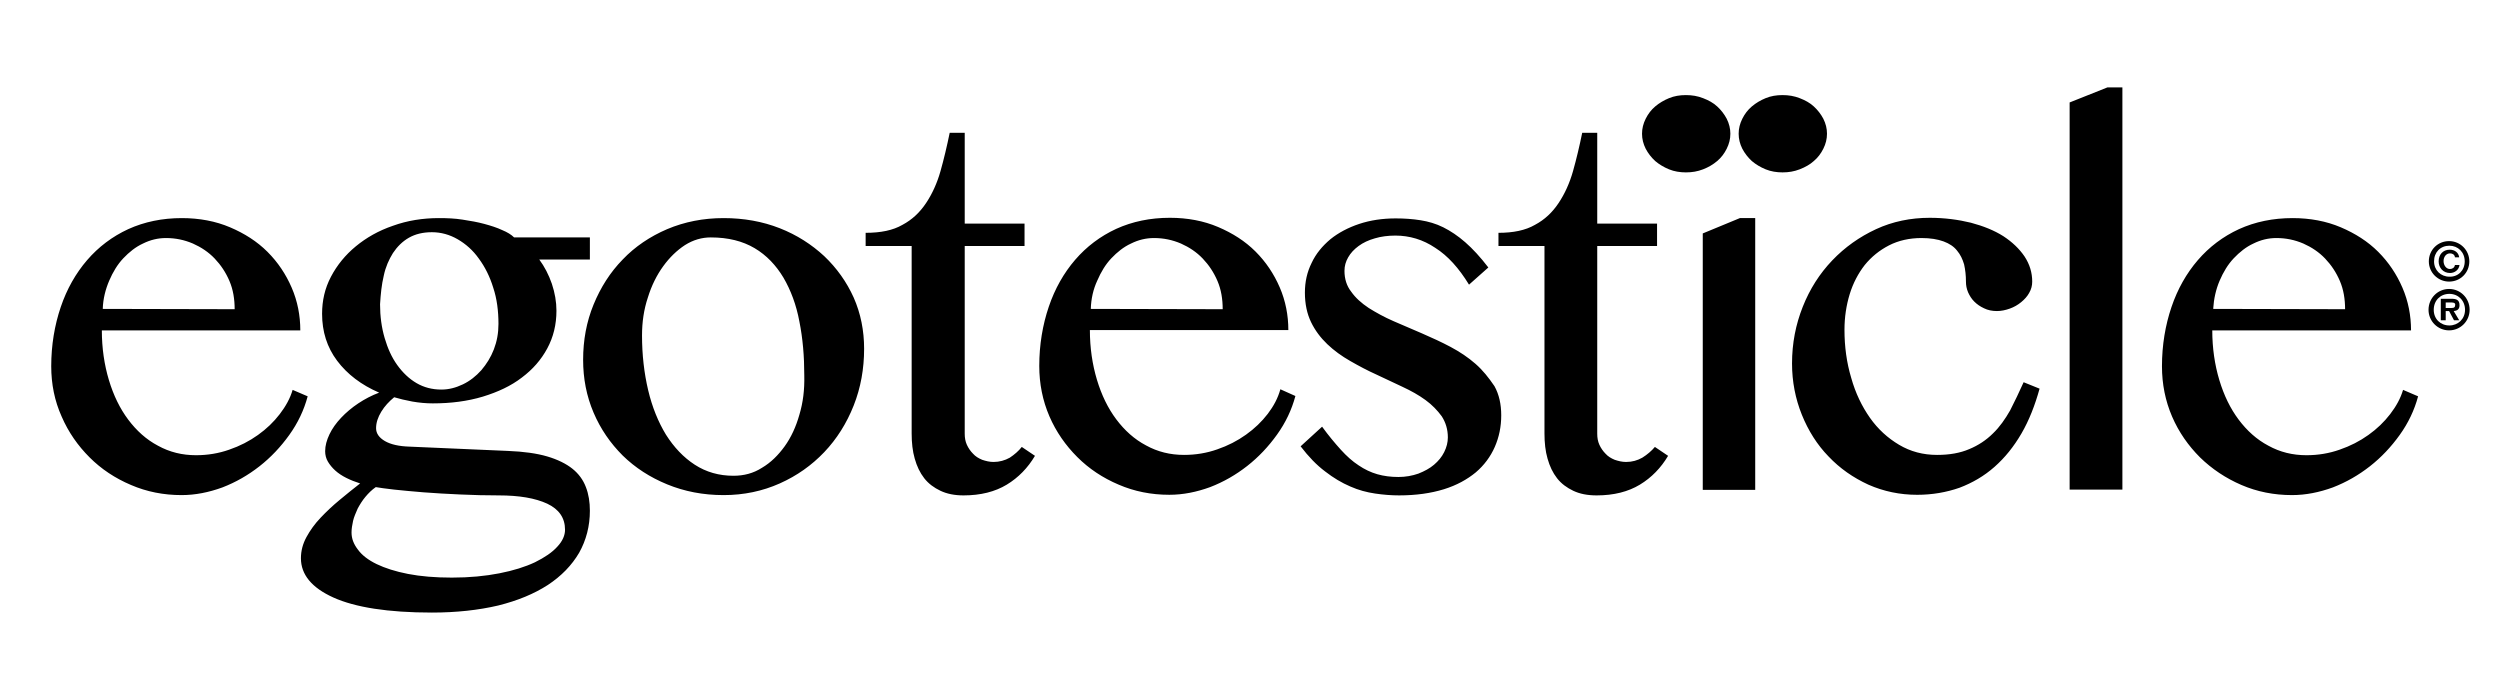 <?xml version="1.0" encoding="utf-8"?>
<!-- Generator: Adobe Illustrator 28.0.0, SVG Export Plug-In . SVG Version: 6.00 Build 0)  -->
<svg version="1.1" id="Layer_1" xmlns="http://www.w3.org/2000/svg" xmlns:xlink="http://www.w3.org/1999/xlink" x="0px" y="0px"
	 viewBox="0 0 815 226.2" style="enable-background:new 0 0 815 226.2;" xml:space="preserve">
<path d="M95.4,127.1c-0.8,2.7-2.2,5.3-4.2,7.9c-2,2.6-4.3,4.8-7.1,6.8c-2.8,2-5.9,3.6-9.4,4.8c-3.4,1.2-7,1.8-10.8,1.8
	c-4.5,0-8.6-1-12.4-3.1c-3.8-2-7-4.9-9.7-8.5c-2.7-3.6-4.8-7.9-6.3-12.9c-1.5-5-2.3-10.4-2.3-16.2h64.7c0-4.8-0.9-9.5-2.8-13.9
	c-1.9-4.4-4.5-8.3-7.9-11.7c-3.4-3.4-7.5-6-12.2-8c-4.7-2-10-3-15.7-3c-6.4,0-12.2,1.2-17.5,3.6c-5.2,2.4-9.7,5.8-13.4,10.1
	c-3.7,4.3-6.6,9.4-8.6,15.3c-2,5.9-3.1,12.4-3.1,19.3c0,5.8,1.1,11.3,3.4,16.4c2.2,5.1,5.3,9.5,9.1,13.3c3.8,3.8,8.3,6.8,13.5,9
	c5.1,2.2,10.6,3.3,16.5,3.3c4.5,0,8.9-0.9,13.3-2.5c4.4-1.7,8.4-4,12.1-6.9c3.7-2.9,6.9-6.3,9.7-10.2c2.8-3.9,4.8-8.1,6-12.6
	L95.4,127.1z M35.6,91.5c1.2-2.8,2.7-5.3,4.6-7.3c1.9-2,4-3.7,6.4-4.8c2.4-1.2,4.9-1.8,7.5-1.8c3.1,0,6,0.6,8.8,1.8
	c2.7,1.2,5.1,2.8,7.1,4.9c2,2.1,3.6,4.5,4.8,7.3c1.2,2.8,1.7,5.9,1.7,9.2l-43-0.1C33.6,97.4,34.4,94.3,35.6,91.5z M186.6,152.8
	c-2-1.6-4.8-3-8.2-4c-3.4-1-7.7-1.6-12.8-1.8l-32.1-1.4c-3.4-0.1-6.1-0.7-8-1.8c-1.9-1.1-2.9-2.5-2.9-4.2c0-1.8,0.6-3.6,1.7-5.4
	c1.1-1.8,2.5-3.3,4.2-4.7c1.7,0.5,3.7,1,5.9,1.4c2.3,0.4,4.5,0.6,6.7,0.6c5.9,0,11.3-0.7,16.3-2.2c4.9-1.5,9.2-3.5,12.7-6.2
	c3.6-2.7,6.3-5.8,8.3-9.5c2-3.7,3-7.8,3-12.3c0-2.9-0.5-5.8-1.5-8.8c-1-2.9-2.4-5.6-4.1-7.9h16.5v-7.2h-24.7
	c-0.9-0.9-2.2-1.7-3.9-2.4c-1.7-0.8-3.6-1.4-5.8-2c-2.2-0.6-4.5-1-7.1-1.4c-2.5-0.4-5.1-0.5-7.7-0.5c-5.3,0-10.3,0.8-15,2.5
	c-4.7,1.6-8.7,3.9-12.1,6.7c-3.4,2.8-6.1,6.1-8.1,9.9c-2,3.8-2.9,7.8-2.9,12.1c0,5.8,1.6,10.9,4.9,15.3c3.3,4.4,7.9,7.9,13.7,10.4
	c-2.4,0.9-4.7,2.1-6.8,3.5c-2.1,1.4-4,3-5.6,4.7c-1.6,1.7-2.9,3.5-3.8,5.4c-0.9,1.9-1.4,3.7-1.4,5.5c0,1.2,0.3,2.4,0.9,3.4
	c0.6,1,1.4,2,2.4,2.9c1,0.9,2.2,1.7,3.6,2.4c1.4,0.7,2.9,1.3,4.5,1.8c-2.2,1.7-4.4,3.5-6.7,5.4c-2.3,1.9-4.3,3.8-6.2,5.8
	c-1.9,2-3.4,4.1-4.6,6.3c-1.2,2.2-1.8,4.5-1.8,6.9c0,5.3,3.5,9.6,10.6,12.8c7.1,3.2,17.8,4.9,32.1,4.9c8,0,15.2-0.8,21.6-2.3
	c6.4-1.6,11.7-3.8,16.2-6.7c4.4-2.9,7.8-6.4,10.2-10.5c2.3-4.1,3.5-8.7,3.5-13.7c0-2.8-0.4-5.4-1.3-7.7
	C190.1,156.4,188.6,154.4,186.6,152.8z M125.1,89.9c0.6-2.9,1.7-5.3,3-7.4c1.4-2.1,3.1-3.8,5.2-5c2.1-1.2,4.6-1.8,7.5-1.8
	c3,0,5.8,0.8,8.4,2.3c2.6,1.5,5,3.6,6.9,6.3c2,2.7,3.6,5.9,4.7,9.5c1.2,3.6,1.7,7.6,1.7,11.8c0,3-0.5,5.7-1.5,8.3
	c-1,2.6-2.4,4.8-4.1,6.8c-1.7,1.9-3.7,3.5-6,4.6c-2.3,1.1-4.6,1.7-7,1.7c-3,0-5.7-0.7-8.1-2.1c-2.4-1.4-4.5-3.4-6.3-5.9
	c-1.8-2.5-3.1-5.4-4.1-8.8c-1-3.4-1.5-7.1-1.5-11C124.1,95.9,124.4,92.8,125.1,89.9z M181.7,178.2c-1.7,1.9-4.1,3.5-7.3,5.1
	c-3.2,1.5-7,2.7-11.6,3.6c-4.6,0.9-9.7,1.4-15.5,1.4c-5.4,0-10.2-0.4-14.3-1.2c-4.1-0.8-7.5-1.9-10.2-3.2c-2.7-1.3-4.8-2.9-6.1-4.7
	c-1.4-1.8-2.1-3.6-2.1-5.6c0-1.2,0.2-2.4,0.5-3.8c0.3-1.3,0.9-2.6,1.5-4c0.7-1.3,1.5-2.6,2.5-3.8c1-1.2,2.1-2.3,3.4-3.2
	c1.2,0.2,3.2,0.5,5.9,0.8c2.8,0.3,6,0.6,9.7,0.9c3.7,0.3,7.7,0.5,11.9,0.7c4.3,0.2,8.4,0.3,12.6,0.3c6.7,0,11.9,0.9,15.8,2.7
	c3.8,1.8,5.8,4.6,5.8,8.5C184.2,174.5,183.4,176.4,181.7,178.2z M268.7,83.5c-4.1-3.8-8.9-6.9-14.5-9.1c-5.6-2.2-11.7-3.3-18.3-3.3
	c-6.6,0-12.7,1.2-18.4,3.6c-5.6,2.4-10.5,5.7-14.5,9.9c-4.1,4.2-7.2,9.1-9.5,14.7c-2.3,5.6-3.4,11.6-3.4,18c0,6.1,1.1,11.8,3.4,17.2
	c2.3,5.4,5.5,10,9.5,14c4.1,4,8.9,7.1,14.5,9.4c5.6,2.3,11.7,3.5,18.4,3.5c6.6,0,12.7-1.3,18.3-3.8c5.6-2.5,10.4-5.9,14.5-10.2
	c4.1-4.3,7.3-9.4,9.6-15.2c2.3-5.8,3.4-12,3.4-18.5c0-5.9-1.1-11.5-3.4-16.7C276,91.9,272.8,87.4,268.7,83.5z M260.6,135.2
	c-1.1,3.9-2.7,7.4-4.8,10.3c-2.1,2.9-4.5,5.3-7.4,7c-2.8,1.8-5.9,2.6-9.3,2.6c-4.7,0-8.9-1.2-12.6-3.6c-3.7-2.4-6.8-5.7-9.4-9.8
	c-2.5-4.1-4.5-9-5.8-14.5c-1.3-5.5-2-11.5-2-17.8c0-4.4,0.6-8.5,1.9-12.4c1.2-3.9,2.9-7.3,5-10.2c2.1-2.9,4.5-5.2,7.1-6.9
	c2.7-1.7,5.5-2.5,8.4-2.5c5.7,0,10.4,1.2,14.3,3.5c3.9,2.3,7,5.6,9.4,9.6c2.4,4.1,4.2,8.9,5.2,14.3c1.1,5.5,1.6,11.3,1.6,17.6
	C262.3,127.1,261.8,131.2,260.6,135.2z M329.2,149.2c-1.6,0.9-3.4,1.4-5.3,1.4c-1.3,0-2.5-0.3-3.7-0.7c-1.2-0.5-2.2-1.1-3-2
	c-0.8-0.8-1.5-1.8-2-2.9c-0.5-1.1-0.7-2.3-0.7-3.6V80.2H334v-7.3h-19.5V43.3h-4.9c-0.9,4.4-1.9,8.6-3,12.5
	c-1.1,3.9-2.7,7.4-4.7,10.4c-2,3-4.5,5.4-7.7,7.1c-3.1,1.8-7.1,2.6-12,2.6v4.3h15v61.1c0,3,0.3,5.8,1,8.2c0.7,2.5,1.7,4.6,3.1,6.4
	c1.4,1.8,3.2,3.1,5.3,4.1c2.1,1,4.6,1.5,7.5,1.5c5.6,0,10.3-1.2,14.1-3.5c3.8-2.3,6.9-5.5,9.2-9.4l-4.3-2.9
	C332.1,147,330.7,148.2,329.2,149.2z M413.3,134.9c-2,2.6-4.3,4.8-7.1,6.8c-2.8,2-5.9,3.6-9.4,4.8c-3.4,1.2-7,1.8-10.8,1.8
	c-4.5,0-8.6-1-12.4-3.1c-3.8-2-7-4.9-9.7-8.5c-2.7-3.6-4.8-7.9-6.3-12.9c-1.5-5-2.3-10.4-2.3-16.2H420c0-4.8-0.9-9.5-2.8-13.9
	c-1.9-4.4-4.5-8.3-7.9-11.7c-3.4-3.4-7.5-6-12.2-8c-4.7-2-10-3-15.7-3c-6.4,0-12.2,1.2-17.5,3.6c-5.2,2.4-9.7,5.8-13.4,10.1
	c-3.7,4.3-6.6,9.4-8.6,15.3c-2,5.9-3.1,12.4-3.1,19.3c0,5.8,1.1,11.3,3.3,16.4c2.2,5.1,5.3,9.5,9.1,13.3c3.8,3.8,8.3,6.8,13.5,9
	c5.1,2.2,10.6,3.3,16.5,3.3c4.5,0,8.9-0.9,13.3-2.5c4.4-1.7,8.4-4,12.1-6.9c3.7-2.9,6.9-6.3,9.7-10.2c2.8-3.9,4.8-8.1,6-12.6
	l-4.9-2.2C416.6,129.8,415.2,132.4,413.3,134.9z M357.7,91.5c1.2-2.8,2.7-5.3,4.6-7.3c1.9-2,4-3.7,6.4-4.8c2.4-1.2,4.9-1.8,7.5-1.8
	c3.1,0,6,0.6,8.8,1.8c2.7,1.2,5.1,2.8,7.1,4.9c2,2.1,3.6,4.5,4.8,7.3c1.2,2.8,1.7,5.9,1.7,9.2l-43-0.1
	C355.7,97.4,356.4,94.3,357.7,91.5z M481,118.6c-2.4-2.1-5.1-3.9-8.1-5.5c-3-1.6-6.1-3-9.3-4.4c-3.2-1.4-6.3-2.7-9.3-4
	c-3-1.3-5.7-2.8-8.1-4.3c-2.4-1.6-4.3-3.3-5.7-5.3c-1.5-1.9-2.2-4.2-2.2-6.8c0-1.6,0.4-3,1.2-4.4c0.8-1.4,1.9-2.6,3.4-3.7
	c1.5-1.1,3.2-1.9,5.3-2.5c2-0.6,4.3-0.9,6.7-0.9c4.6,0,9,1.3,13,4c4.1,2.6,7.7,6.6,11,12l6.3-5.6c-2.6-3.4-5.1-6.1-7.5-8.2
	c-2.4-2.1-4.8-3.7-7.2-4.9c-2.4-1.2-4.9-1.9-7.4-2.3c-2.5-0.4-5.2-0.6-8.1-0.6c-4.3,0-8.3,0.6-11.9,1.8c-3.6,1.2-6.8,2.9-9.4,5
	c-2.6,2.2-4.7,4.7-6.1,7.7c-1.5,3-2.2,6.2-2.2,9.7c0,3.7,0.7,6.9,2,9.6c1.3,2.7,3.1,5.1,5.3,7.2c2.2,2.1,4.7,3.9,7.5,5.5
	c2.8,1.6,5.6,3.1,8.5,4.4c2.9,1.4,5.7,2.7,8.5,4c2.8,1.3,5.3,2.7,7.5,4.3c2.2,1.6,3.9,3.4,5.3,5.3c1.3,2,2,4.3,2,6.9
	c0,1.6-0.4,3.2-1.2,4.8c-0.8,1.6-1.9,2.9-3.3,4.1c-1.4,1.2-3.1,2.1-5.1,2.9c-2,0.7-4.2,1.1-6.5,1.1c-2.5,0-4.8-0.3-6.9-0.9
	c-2.1-0.6-4.2-1.6-6.1-2.9c-2-1.3-3.9-3-5.8-5.1c-1.9-2.1-4-4.6-6.1-7.5l-7,6.4c2.6,3.4,5.2,6.1,8,8.2c2.7,2.1,5.4,3.7,8.2,4.9
	c2.7,1.2,5.4,1.9,8.1,2.3c2.7,0.4,5.3,0.6,7.8,0.6c5.5,0,10.4-0.7,14.6-2c4.2-1.3,7.6-3.2,10.4-5.5c2.7-2.3,4.8-5.1,6.2-8.3
	c1.4-3.2,2.1-6.6,2.1-10.3c0-3.6-0.7-6.8-2.2-9.5C485.3,123.1,483.4,120.7,481,118.6z M535.4,149.2c-1.6,0.9-3.3,1.4-5.3,1.4
	c-1.3,0-2.5-0.3-3.7-0.7c-1.2-0.5-2.2-1.1-3-2c-0.8-0.8-1.5-1.8-2-2.9c-0.5-1.1-0.7-2.3-0.7-3.6V80.2h19.5v-7.3h-19.5V43.3h-4.9
	c-0.9,4.4-1.9,8.6-3,12.5c-1.1,3.9-2.7,7.4-4.7,10.4c-2,3-4.5,5.4-7.7,7.1c-3.1,1.8-7.1,2.6-11.9,2.6v4.3h15v61.1c0,3,0.3,5.8,1,8.2
	c0.7,2.5,1.7,4.6,3.1,6.4c1.4,1.8,3.2,3.1,5.3,4.1c2.1,1,4.6,1.5,7.6,1.5c5.6,0,10.3-1.2,14.1-3.5c3.8-2.3,6.9-5.5,9.2-9.4l-4.3-2.9
	C538.4,147,537,148.2,535.4,149.2z M559.8,52.5c1.3-1.1,2.3-2.4,3.1-4c0.8-1.6,1.2-3.2,1.2-4.9c0-1.7-0.4-3.3-1.2-4.9
	c-0.8-1.5-1.8-2.8-3.1-4c-1.3-1.2-2.8-2-4.6-2.7c-1.8-0.7-3.6-1-5.6-1c-2,0-3.8,0.3-5.5,1c-1.7,0.7-3.2,1.6-4.5,2.7
	c-1.3,1.1-2.3,2.4-3.1,4c-0.8,1.6-1.2,3.2-1.2,4.9c0,1.7,0.4,3.3,1.2,4.9c0.8,1.5,1.8,2.8,3.1,4c1.3,1.1,2.8,2,4.5,2.7
	c1.7,0.7,3.6,1,5.5,1c2,0,3.8-0.3,5.6-1C557,54.5,558.5,53.6,559.8,52.5z M591.3,52.5c1.3-1.1,2.3-2.4,3.1-4
	c0.8-1.6,1.2-3.2,1.2-4.9c0-1.7-0.4-3.3-1.2-4.9c-0.8-1.5-1.8-2.8-3.1-4c-1.3-1.2-2.8-2-4.6-2.7c-1.8-0.7-3.6-1-5.6-1
	c-2,0-3.8,0.3-5.5,1c-1.7,0.7-3.2,1.6-4.5,2.7c-1.3,1.1-2.3,2.4-3.1,4c-0.8,1.6-1.2,3.2-1.2,4.9c0,1.7,0.4,3.3,1.2,4.9
	c0.8,1.5,1.8,2.8,3.1,4c1.3,1.1,2.8,2,4.5,2.7c1.7,0.7,3.6,1,5.5,1c2,0,3.8-0.3,5.6-1C588.5,54.5,590.1,53.6,591.3,52.5z
	 M555.1,76.1v83.6h17.1V71.1h-5L555.1,76.1z M655.3,133.8c-1.6,2.8-3.4,5.4-5.6,7.5c-2.2,2.2-4.8,3.9-7.7,5.1
	c-3,1.3-6.5,1.9-10.5,1.9c-4.6,0-8.7-1.1-12.4-3.3c-3.7-2.2-6.9-5.1-9.5-8.8c-2.6-3.7-4.7-8-6.1-13c-1.5-5-2.2-10.2-2.2-15.7
	c0-4.1,0.6-8,1.7-11.6c1.1-3.6,2.8-6.8,4.9-9.5c2.2-2.7,4.8-4.8,7.9-6.4c3.1-1.6,6.7-2.4,10.6-2.4c2.9,0,5.3,0.4,7.2,1.1
	c1.9,0.7,3.4,1.7,4.4,3c1.1,1.3,1.8,2.8,2.3,4.5c0.4,1.8,0.6,3.6,0.6,5.6c0,1.2,0.2,2.3,0.7,3.5c0.5,1.1,1.1,2.1,2,3
	c0.9,0.9,1.9,1.6,3.2,2.2c1.2,0.6,2.6,0.9,4.2,0.9c1.4,0,2.8-0.3,4.2-0.8c1.4-0.5,2.6-1.2,3.7-2.1c1.1-0.9,2-1.9,2.6-3
	c0.7-1.2,1-2.4,1-3.7c0-2.9-0.8-5.6-2.5-8.2c-1.7-2.5-4-4.7-6.9-6.6c-3-1.9-6.5-3.3-10.6-4.4c-4.1-1-8.6-1.6-13.4-1.6
	c-6.2,0-12.1,1.2-17.5,3.7c-5.4,2.5-10.2,5.9-14.3,10.2c-4.1,4.3-7.3,9.3-9.6,15.1c-2.3,5.8-3.5,11.9-3.5,18.5
	c0,5.9,1.1,11.5,3.2,16.7c2.1,5.2,5,9.8,8.7,13.6c3.7,3.9,8,6.9,13,9.2c5,2.2,10.3,3.3,15.9,3.3c4.9,0,9.5-0.8,13.8-2.3
	c4.2-1.6,8-3.8,11.4-6.8c3.4-3,6.3-6.6,8.8-10.9c2.5-4.3,4.4-9.2,5.9-14.6l-5.2-2.1C658.2,127.9,656.8,130.9,655.3,133.8z
	 M674.7,33.4v126.2h17.2V28.5H687L674.7,33.4z M783.4,127.1c-0.8,2.7-2.2,5.3-4.2,7.9c-2,2.6-4.3,4.8-7.1,6.8
	c-2.8,2-5.9,3.6-9.4,4.8c-3.4,1.2-7,1.8-10.8,1.8c-4.5,0-8.6-1-12.4-3.1c-3.8-2-7-4.9-9.7-8.5c-2.7-3.6-4.8-7.9-6.3-12.9
	c-1.5-5-2.3-10.4-2.3-16.2H786c0-4.8-0.9-9.5-2.8-13.9c-1.9-4.4-4.5-8.3-7.9-11.7c-3.4-3.4-7.5-6-12.2-8c-4.7-2-10-3-15.7-3
	c-6.4,0-12.2,1.2-17.5,3.6c-5.2,2.4-9.7,5.8-13.4,10.1c-3.7,4.3-6.6,9.4-8.6,15.3c-2,5.9-3.1,12.4-3.1,19.3c0,5.8,1.1,11.3,3.3,16.4
	c2.2,5.1,5.3,9.5,9.1,13.3c3.9,3.8,8.4,6.8,13.5,9c5.1,2.2,10.6,3.3,16.5,3.3c4.5,0,8.9-0.9,13.3-2.5c4.4-1.7,8.4-4,12.1-6.9
	c3.7-2.9,6.9-6.3,9.7-10.2c2.8-3.9,4.8-8.1,6-12.6L783.4,127.1z M723.6,91.5c1.2-2.8,2.7-5.3,4.6-7.3c1.9-2,4-3.7,6.4-4.8
	c2.4-1.2,4.9-1.8,7.5-1.8c3.1,0,6,0.6,8.8,1.8c2.7,1.2,5.1,2.8,7.1,4.9c2,2.1,3.6,4.5,4.8,7.3c1.2,2.8,1.7,5.9,1.7,9.2l-43-0.1
	C721.7,97.4,722.4,94.3,723.6,91.5z"/>
<path d="M791.8,85.2c0-3.7,2.9-6.6,6.6-6.6c3.7,0,6.6,3,6.6,6.6c0,3.7-2.9,6.6-6.6,6.6C794.8,91.8,791.8,88.9,791.8,85.2z
	 M803.5,85.2c0-3-2.2-5.1-5-5.1c-2.9,0-5,2.1-5,5.1c0,2.9,2.2,5,5,5C801.3,90.3,803.5,88.2,803.5,85.2z M800.3,83.8
	c-0.1-0.8-0.8-1.2-1.6-1.2c-1.3,0-2.1,1.2-2.1,2.5c0,1.3,0.8,2.6,2.1,2.6c0.8,0,1.5-0.5,1.6-1.3h1.5c-0.2,1.6-1.6,2.6-3.1,2.6
	c-2.2,0-3.7-1.7-3.7-3.8c0-2.2,1.4-3.8,3.6-3.8c1.6,0,2.9,0.9,3.1,2.5H800.3z"/>
<g>
	<path d="M791.7,101c0-3.8,3-6.8,6.7-6.8c3.7,0,6.7,3,6.7,6.8c0,3.7-3,6.7-6.7,6.7C794.7,107.7,791.7,104.7,791.7,101z M803.6,101
		c0-3-2.2-5.2-5.1-5.2c-2.9,0-5.1,2.1-5.1,5.2c0,3,2.2,5.1,5.1,5.1C801.3,106.1,803.6,104,803.6,101z M801.7,104.4H800l-1.6-3h-1.1
		v3h-1.6v-7h3.4c1.6,0,2.7,0.3,2.7,2.1c0,1.3-0.7,1.8-1.9,1.9L801.7,104.4z M799.2,100.4c0.8,0,1.2-0.2,1.2-1.1
		c0-0.7-0.9-0.7-1.6-0.7h-1.5v1.8H799.2z"/>
</g>
</svg>

